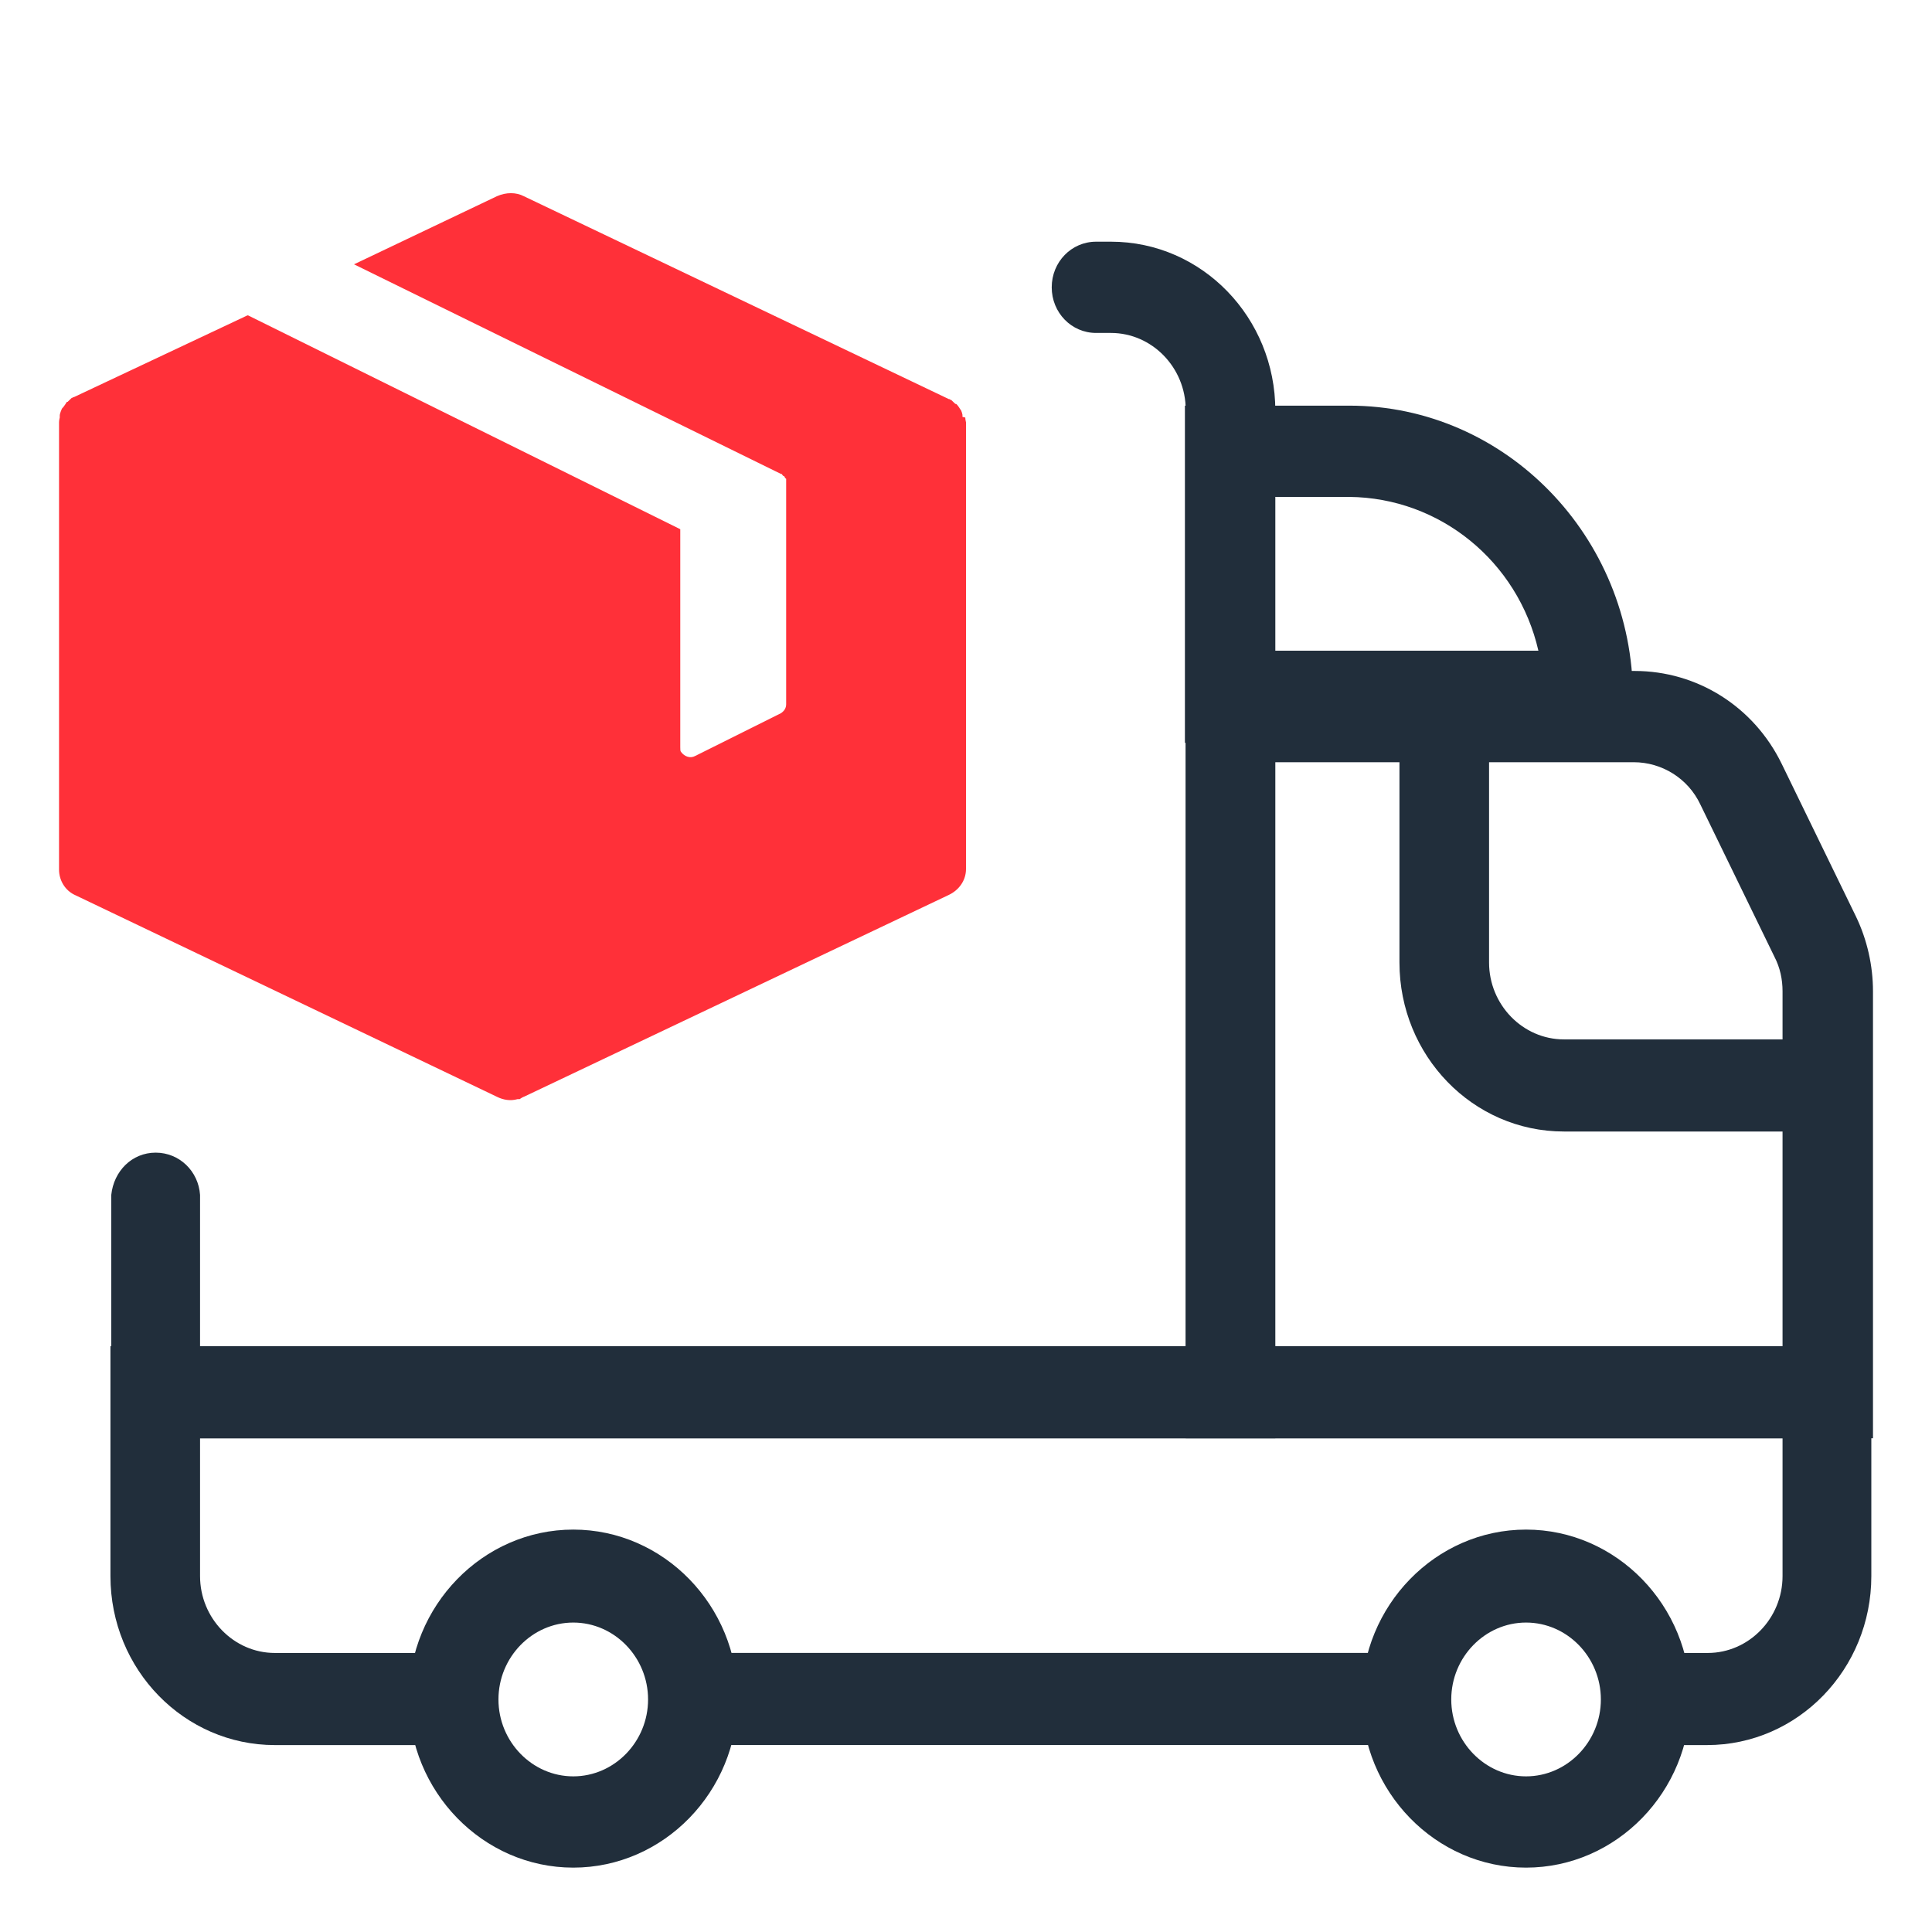 <svg width="84" height="84" viewBox="0 0 84 84" fill="none" xmlns="http://www.w3.org/2000/svg">
<path d="M67.995 45.191C66.208 45.191 64.742 43.685 64.742 41.848V31.156H60.846V41.848C60.846 45.89 64.027 49.196 67.995 49.196H79.468V45.191H67.995Z" fill="#212E3B"/>
<path d="M66.35 81.201C62.419 81.201 59.202 77.894 59.202 73.852C59.202 69.811 62.419 66.504 66.35 66.504C70.282 66.504 73.499 69.811 73.499 73.852C73.499 77.894 70.282 81.201 66.35 81.201ZM66.35 70.546C64.563 70.546 63.098 72.052 63.098 73.889C63.098 75.726 64.563 77.233 66.35 77.233C68.138 77.233 69.603 75.726 69.603 73.889C69.603 72.052 68.138 70.546 66.35 70.546ZM24.925 81.201C20.993 81.201 17.776 77.894 17.776 73.852C17.776 69.811 20.993 66.504 24.925 66.504C28.857 66.504 32.073 69.811 32.073 73.852C32.073 77.894 28.857 81.201 24.925 81.201ZM24.925 70.546C23.138 70.546 21.672 72.052 21.672 73.889C21.672 75.726 23.138 77.233 24.925 77.233C26.712 77.233 28.177 75.726 28.177 73.889C28.177 72.052 26.712 70.546 24.925 70.546Z" fill="#212E3B"/>
<path d="M74.249 75.873H71.14V71.868H74.249C76.037 71.868 77.502 70.362 77.502 68.525V62.536H8.698V68.525C8.698 70.362 10.163 71.868 11.95 71.868H20.314V75.873H11.95C8.019 75.873 4.802 72.603 4.802 68.525V58.531H81.362V68.525C81.362 72.567 78.181 75.873 74.214 75.873H74.249Z" fill="#212E3B"/>
<path d="M29.572 71.866H61.275V75.871H29.572V71.866ZM81.398 62.533H51.553V29.172H71.069C73.785 29.172 76.251 30.715 77.467 33.214L80.684 39.827C81.184 40.856 81.434 41.995 81.434 43.097V62.533H81.398ZM55.449 58.528H77.502V43.097C77.502 42.583 77.395 42.068 77.145 41.59L73.928 34.977C73.392 33.838 72.248 33.14 71.033 33.14H55.414V58.492L55.449 58.528Z" fill="#212E3B"/>
<path d="M70.997 32.297H51.518V17.637H58.666C65.457 17.637 70.997 23.332 70.997 30.313V32.297ZM55.449 28.292H66.887C65.993 24.397 62.598 21.642 58.666 21.605H55.413V28.292H55.449Z" fill="#212E3B"/>
<path d="M48.301 10.508H47.657C46.585 10.508 45.727 11.39 45.727 12.492C45.727 13.594 46.585 14.476 47.657 14.476H48.301C50.088 14.476 51.553 15.982 51.553 17.819V58.529H8.698V51.952C8.627 50.924 7.805 50.115 6.768 50.115C5.731 50.115 4.945 50.924 4.838 51.952V62.534H55.449V17.856C55.449 13.815 52.268 10.508 48.301 10.508Z" fill="#212E3B"/>
<path d="M41.846 18.124V18.035C41.846 18.035 41.815 17.858 41.753 17.798C41.753 17.798 41.629 17.591 41.568 17.561H41.537C41.537 17.561 41.413 17.443 41.351 17.384H41.32L41.289 17.354H41.258L22.778 8.532C22.438 8.354 22.005 8.354 21.604 8.532L15.392 11.492L33.965 20.611H33.996C33.996 20.611 34.027 20.7 34.089 20.7C34.12 20.729 34.12 20.788 34.181 20.818V30.618C34.181 30.795 34.089 30.914 33.965 31.003L30.226 32.868C30.009 32.986 29.762 32.897 29.608 32.69C29.577 32.66 29.577 32.572 29.577 32.483V23.009L10.787 13.713H10.756L3.216 17.265H3.185L3.154 17.295H3.123C3.123 17.295 3 17.413 2.938 17.473H2.907C2.907 17.473 2.783 17.68 2.691 17.769C2.691 17.769 2.598 17.976 2.598 18.065V18.154C2.598 18.154 2.567 18.272 2.567 18.361V37.812C2.567 38.256 2.814 38.73 3.309 38.937L21.635 47.7C21.882 47.819 22.191 47.878 22.5 47.789H22.593C22.593 47.789 22.716 47.7 22.809 47.671L41.258 38.907C41.691 38.7 42 38.285 42 37.782V18.361C42 18.361 41.969 18.242 41.969 18.154L41.846 18.124Z" fill="#FF3039"/>
</svg>
